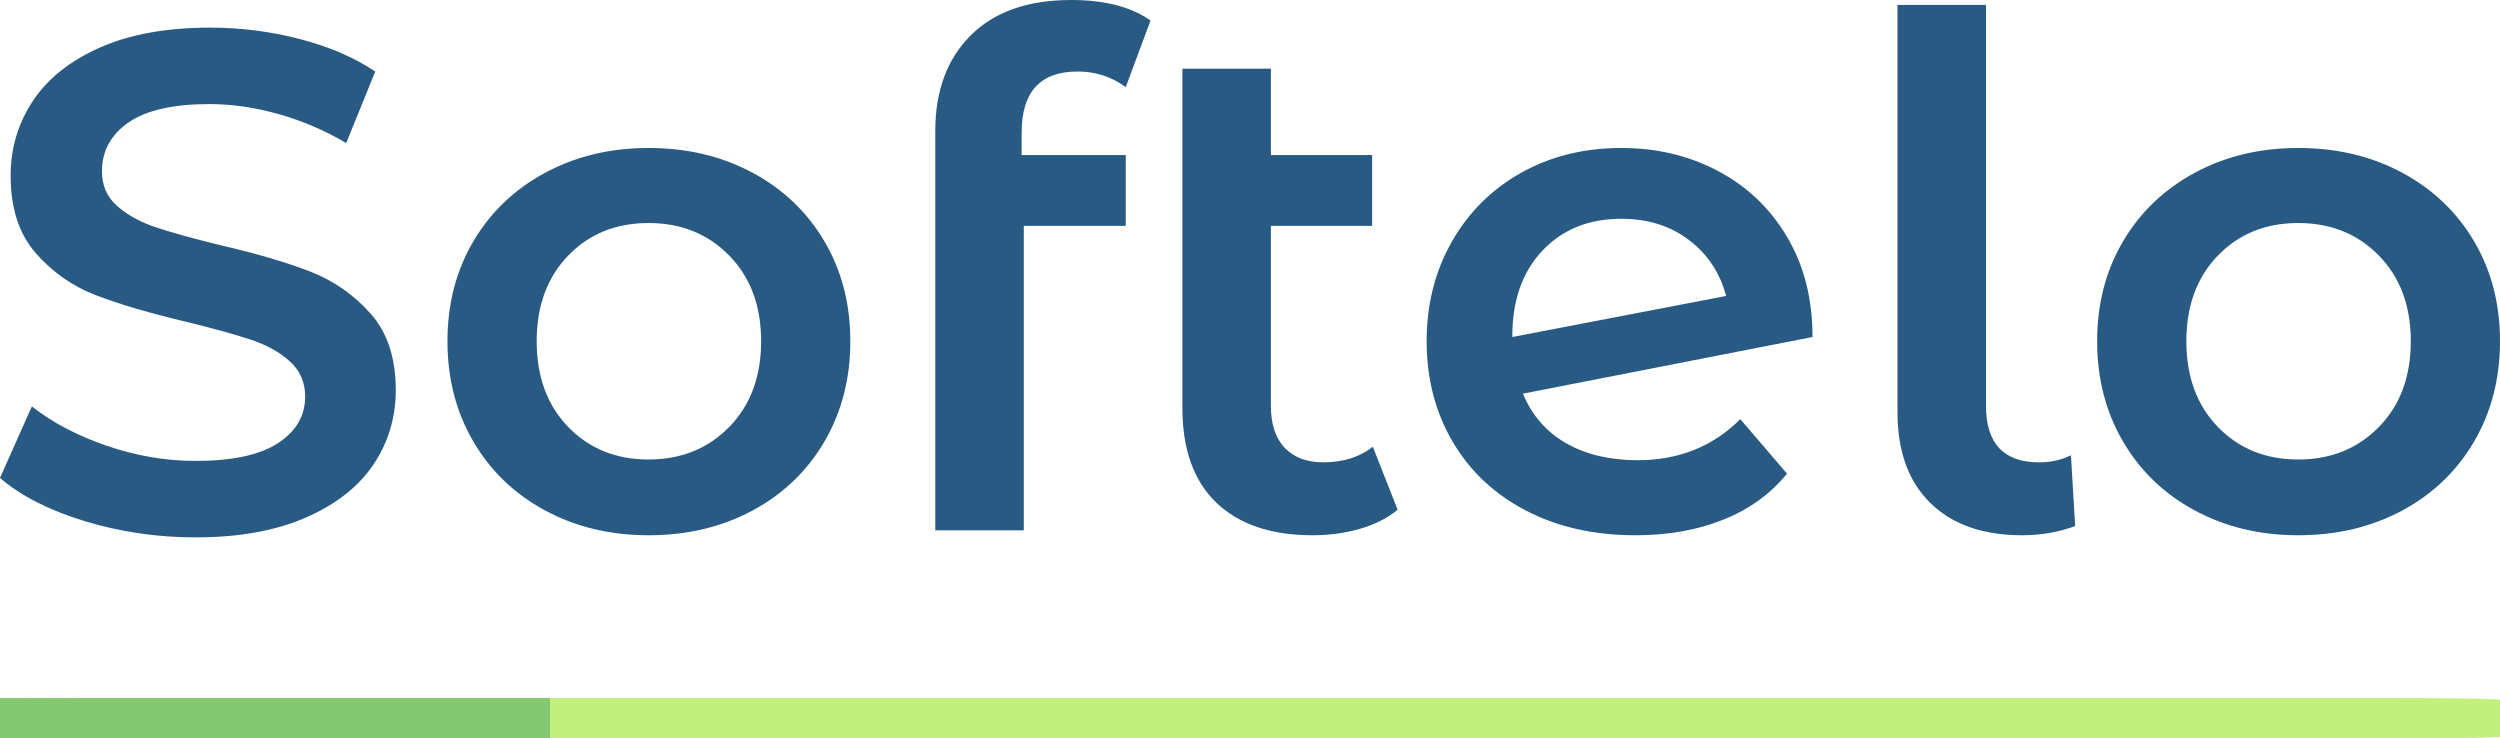 <?xml version="1.0" encoding="UTF-8" standalone="no"?>
<svg viewBox="0 0 300 88.608" width="5000px" height="1476.795px" xmlns="http://www.w3.org/2000/svg" xmlns:xlink="http://www.w3.org/1999/xlink" preserveAspectRatio="none"><defs></defs><style>.companyName {fill:#285A84;fill-opacity:1;}.icon1 {fill:#85C872;fill-opacity:1;}.icon2 {fill:#C2EF7E;fill-opacity:1;}.shapeStroke-str {stroke:#285A84;stroke-opacity:1;}</style><g opacity="1" transform="rotate(0 0 83.771)">
<svg width="300" height="4.837" x="0" y="83.771" version="1.1" preserveAspectRatio="none" viewBox="0 0 300 4.837">
  <rect x="0" y="0" width="300" height="4.837" class="icon2 shapeStroke-str" style="stroke-width:0;" rx="4%" ry="4%"></rect>
</svg>
</g><g opacity="1" transform="rotate(0 0 0)">
<svg width="300" height="64.486" x="0" y="0" version="1.1" preserveAspectRatio="none" viewBox="1.4 -29.96 141.24 30.36">
  <g transform="matrix(1 0 0 1 0 0)" class="companyName"><path d="M12.44 0.40Q9.20 0.40 6.18-0.52Q3.16-1.44 1.40-2.96L1.40-2.96L3.20-7Q4.92-5.64 7.42-4.78Q9.92-3.92 12.44-3.92L12.44-3.92Q15.56-3.92 17.10-4.92Q18.64-5.92 18.64-7.56L18.64-7.56Q18.64-8.76 17.78-9.54Q16.92-10.32 15.60-10.76Q14.28-11.20 12-11.76L12-11.76Q8.80-12.52 6.82-13.28Q4.84-14.04 3.42-15.66Q2-17.28 2-20.04L2-20.04Q2-22.36 3.26-24.26Q4.52-26.16 7.06-27.28Q9.60-28.40 13.28-28.40L13.28-28.40Q15.84-28.40 18.32-27.76Q20.80-27.12 22.60-25.92L22.60-25.92L20.96-21.88Q19.12-22.96 17.12-23.52Q15.12-24.08 13.24-24.08L13.24-24.08Q10.16-24.08 8.66-23.04Q7.16-22 7.16-20.28L7.16-20.28Q7.16-19.08 8.02-18.32Q8.88-17.56 10.20-17.12Q11.52-16.68 13.80-16.12L13.80-16.12Q16.92-15.40 18.92-14.62Q20.92-13.84 22.34-12.24Q23.76-10.64 23.76-7.92L23.76-7.92Q23.76-5.60 22.50-3.72Q21.24-1.84 18.68-0.72Q16.12 0.40 12.44 0.40L12.44 0.40Z M38.04 0.28Q34.80 0.28 32.20-1.12Q29.60-2.52 28.14-5.02Q26.68-7.52 26.68-10.68L26.68-10.68Q26.68-13.84 28.14-16.32Q29.60-18.80 32.20-20.20Q34.80-21.60 38.04-21.60L38.04-21.60Q41.32-21.60 43.92-20.20Q46.52-18.80 47.98-16.32Q49.44-13.84 49.44-10.68L49.44-10.68Q49.44-7.52 47.98-5.02Q46.52-2.52 43.92-1.12Q41.32 0.28 38.04 0.28L38.04 0.28ZM38.04-4Q40.80-4 42.60-5.84Q44.40-7.68 44.40-10.68L44.40-10.68Q44.40-13.68 42.60-15.52Q40.80-17.36 38.04-17.36L38.04-17.36Q35.28-17.36 33.50-15.52Q31.72-13.68 31.72-10.68L31.72-10.68Q31.72-7.68 33.50-5.84Q35.28-4 38.04-4L38.04-4Z M62.28-25.92Q59.12-25.92 59.12-22.48L59.12-22.48L59.12-21.20L65-21.20L65-17.20L59.24-17.20L59.24 0L54.24 0L54.24-22.56Q54.24-25.96 56.24-27.96Q58.24-29.96 61.92-29.96L61.92-29.96Q64.76-29.96 66.40-28.80L66.40-28.80L65-25.04Q63.80-25.92 62.28-25.92L62.28-25.92Z M78.96-4.72L80.36-1.16Q79.48-0.44 78.22-0.08Q76.96 0.28 75.56 0.28L75.56 0.28Q72.04 0.28 70.12-1.56Q68.20-3.40 68.20-6.92L68.20-6.92L68.20-26.08L73.20-26.08L73.20-21.20L78.92-21.20L78.92-17.20L73.20-17.20L73.20-7.04Q73.20-5.48 73.98-4.66Q74.76-3.84 76.16-3.84L76.16-3.84Q77.84-3.84 78.96-4.72L78.96-4.72Z M93.92-3.96Q97.40-3.96 99.72-6.28L99.72-6.28L102.36-3.20Q100.96-1.48 98.76-0.60Q96.56 0.28 93.80 0.28L93.80 0.28Q90.28 0.28 87.60-1.12Q84.92-2.52 83.46-5.02Q82-7.52 82-10.68L82-10.68Q82-13.80 83.42-16.30Q84.84-18.80 87.34-20.20Q89.84-21.60 93-21.60L93-21.60Q96-21.60 98.46-20.30Q100.92-19 102.36-16.58Q103.80-14.16 103.80-10.92L103.80-10.92L87.44-7.72Q88.20-5.88 89.88-4.92Q91.56-3.96 93.92-3.96L93.92-3.96ZM93-17.60Q90.24-17.60 88.54-15.80Q86.84-14 86.84-10.96L86.84-10.96L86.84-10.92L98.92-13.24Q98.40-15.20 96.82-16.40Q95.24-17.60 93-17.60L93-17.60Z M115.64 0.28Q112.32 0.28 110.46-1.54Q108.60-3.36 108.60-6.68L108.60-6.68L108.60-29.68L113.60-29.68L113.60-7.04Q113.60-3.84 116.60-3.84L116.60-3.84Q117.60-3.84 118.40-4.24L118.40-4.24L118.64-0.24Q117.24 0.28 115.64 0.28L115.64 0.28Z M131.24 0.28Q128 0.28 125.40-1.12Q122.80-2.52 121.34-5.02Q119.88-7.52 119.88-10.68L119.88-10.68Q119.88-13.84 121.34-16.32Q122.80-18.80 125.40-20.20Q128-21.60 131.24-21.60L131.24-21.60Q134.52-21.60 137.12-20.20Q139.72-18.80 141.18-16.32Q142.64-13.84 142.64-10.68L142.64-10.68Q142.64-7.52 141.18-5.02Q139.72-2.52 137.12-1.12Q134.52 0.28 131.24 0.28L131.24 0.28ZM131.24-4Q134-4 135.80-5.84Q137.60-7.68 137.60-10.68L137.60-10.68Q137.60-13.68 135.80-15.52Q134-17.36 131.24-17.36L131.24-17.36Q128.48-17.36 126.70-15.52Q124.92-13.68 124.92-10.68L124.92-10.68Q124.92-7.68 126.70-5.84Q128.48-4 131.24-4L131.24-4Z"></path></g>
</svg>
</g><g opacity="1" transform="rotate(0 0 83.771)">
<svg width="66" height="4.837" x="0" y="83.771" version="1.1" preserveAspectRatio="none" viewBox="0 0 66 4.837">
  <rect x="0" y="0" width="66" height="4.837" class="icon1 shapeStroke-str" style="stroke-width:0;" rx="0px" ry="0px"></rect>
</svg>
</g></svg>